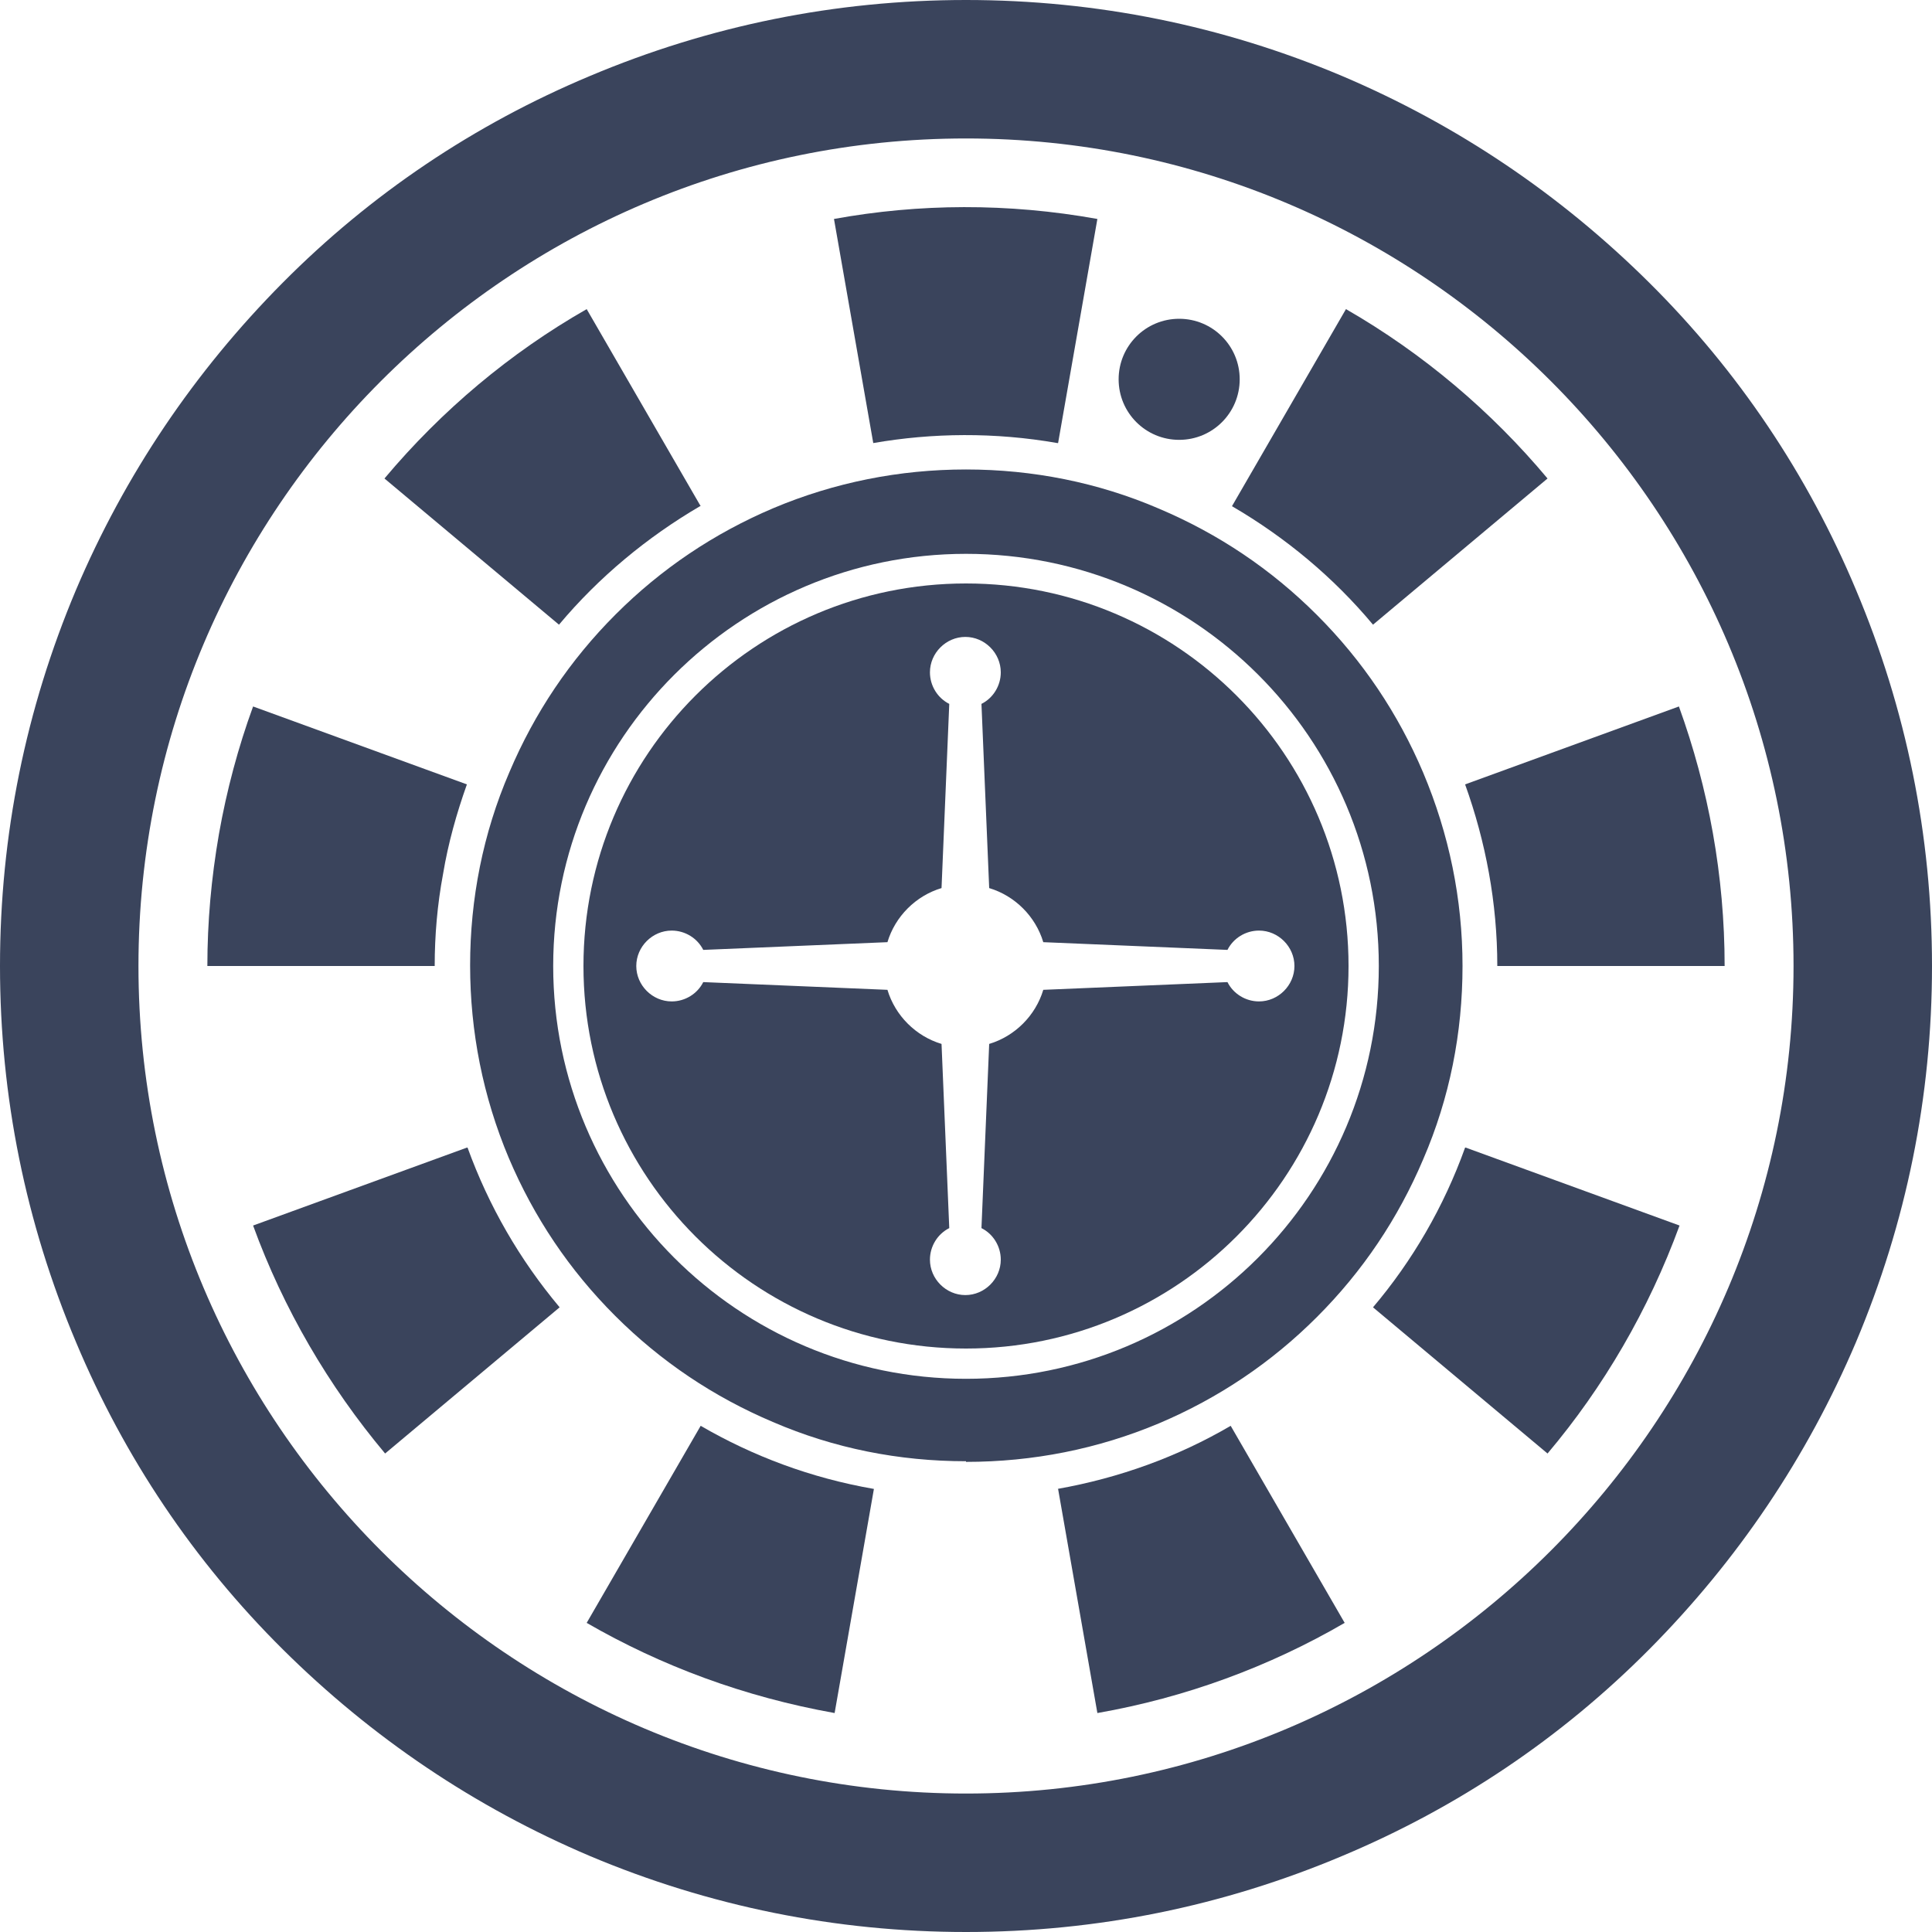 <?xml version="1.0" encoding="UTF-8"?>
<svg id="Layer_1" xmlns="http://www.w3.org/2000/svg" version="1.1" viewBox="0 0 30 30">
  <!-- Generator: Adobe Illustrator 29.4.0, SVG Export Plug-In . SVG Version: 2.1.0 Build 152)  -->
  <defs>
    <style>
      .st0 {
        fill: #3a445c;
      }
    </style>
  </defs>
  <path class="st0" d="M15,30c-2.02,0-3.99-.4-5.84-1.18-1.79-.76-3.39-1.84-4.77-3.21s-2.46-2.98-3.21-4.77c-.78-1.85-1.18-3.81-1.18-5.84s.4-3.99,1.18-5.84c.76-1.79,1.84-3.39,3.21-4.77s2.98-2.46,4.77-3.21c1.85-.78,3.81-1.18,5.84-1.18s3.99.4,5.84,1.18c1.79.76,3.39,1.84,4.77,3.21s2.46,2.98,3.21,4.77c.78,1.85,1.18,3.81,1.18,5.84s-.4,3.99-1.18,5.84c-.76,1.79-1.84,3.39-3.21,4.77s-2.98,2.46-4.77,3.21c-1.85.78-3.81,1.18-5.84,1.18ZM15,2.15C7.91,2.15,2.15,7.91,2.15,15s5.77,12.85,12.85,12.85,12.85-5.77,12.85-12.85S22.09,2.15,15,2.15Z"/>
  <path class="st0" d="M15,22.69c-1.04,0-2.05-.2-3-.61-.92-.39-1.74-.94-2.45-1.65-.71-.71-1.26-1.53-1.65-2.45-.4-.95-.6-1.96-.6-2.99s.2-2.05.61-3c.39-.92.94-1.74,1.65-2.45.71-.71,1.53-1.26,2.45-1.65.95-.4,1.96-.6,2.99-.6s2.05.2,3,.61c.92.39,1.74.94,2.45,1.65.71.71,1.26,1.53,1.65,2.45.4.95.61,1.96.61,3s-.2,2.05-.61,3c-.39.92-.94,1.74-1.65,2.45-.71.71-1.53,1.26-2.45,1.65-.95.4-1.96.6-3,.6ZM15,8.6c-3.53,0-6.41,2.87-6.41,6.4s2.87,6.41,6.41,6.41,6.41-2.87,6.41-6.41-2.87-6.4-6.41-6.4Z"/>
  <path class="st0" d="M15,9.06c-3.28,0-5.94,2.66-5.94,5.94s2.66,5.94,5.94,5.94,5.94-2.66,5.94-5.94-2.66-5.94-5.94-5.94ZM19.55,15.55c-.21,0-.4-.12-.49-.3l-2.86.12c-.12.4-.44.72-.84.84l-.12,2.86c.18.09.3.28.3.49,0,.3-.25.55-.55.55s-.55-.25-.55-.55c0-.21.12-.4.3-.49l-.12-2.86c-.4-.12-.72-.44-.84-.84l-2.86-.12c-.09.18-.28.3-.49.3-.3,0-.55-.25-.55-.55s.25-.55.55-.55c.21,0,.4.12.49.3l2.86-.12c.12-.4.44-.72.84-.84l.12-2.86c-.18-.09-.3-.28-.3-.49,0-.3.25-.55.55-.55s.55.25.55.55c0,.21-.12.4-.3.49l.12,2.86c.4.12.72.44.84.84l2.86.12c.09-.18.28-.3.49-.3.3,0,.55.25.55.55s-.25.55-.55.55Z"/>
  <g>
    <path class="st0" d="M16.43,6.88l.61-3.48h0c-1.39-.25-2.77-.24-4.09,0l.61,3.48c.92-.16,1.89-.17,2.86,0Z"/>
    <path class="st0" d="M10.88,7.86l-1.77-3.06c-1.19.68-2.25,1.57-3.14,2.63l2.71,2.27c.62-.74,1.37-1.36,2.19-1.84Z"/>
    <path class="st0" d="M21.32,9.7l2.71-2.27c-.87-1.04-1.93-1.94-3.13-2.63l-1.77,3.06c.84.49,1.58,1.11,2.19,1.84Z"/>
    <path class="st0" d="M23.25,15h3.53c0-1.4-.25-2.76-.71-4.03l-3.32,1.21c.32.89.5,1.84.5,2.82Z"/>
    <path class="st0" d="M16.43,23.12l.61,3.48c1.37-.24,2.67-.72,3.84-1.4l-1.77-3.06c-.82.48-1.73.81-2.69.98Z"/>
    <path class="st0" d="M6.88,13.57c.08-.48.21-.94.37-1.39l-3.32-1.21c-.23.63-.41,1.3-.53,1.98-.12.69-.18,1.37-.18,2.05h3.53c0-.47.04-.95.13-1.43Z"/>
    <path class="st0" d="M22.75,17.82c-.33.92-.82,1.76-1.43,2.48l2.71,2.27c.87-1.03,1.57-2.23,2.05-3.54l-3.32-1.21Z"/>
    <path class="st0" d="M10.88,22.14l-1.77,3.06c1.16.67,2.45,1.15,3.85,1.4h0l.61-3.48c-.98-.17-1.88-.51-2.69-.98Z"/>
    <path class="st0" d="M7.25,17.82l-3.32,1.21c.47,1.29,1.17,2.49,2.05,3.54l2.71-2.27c-.62-.74-1.1-1.57-1.43-2.48Z"/>
  </g>
  <path class="st0" d="M19.25,5.89c0,.52-.42.94-.94.94s-.94-.42-.94-.94.42-.94.94-.94.94.42.94.94Z"/>
</svg>